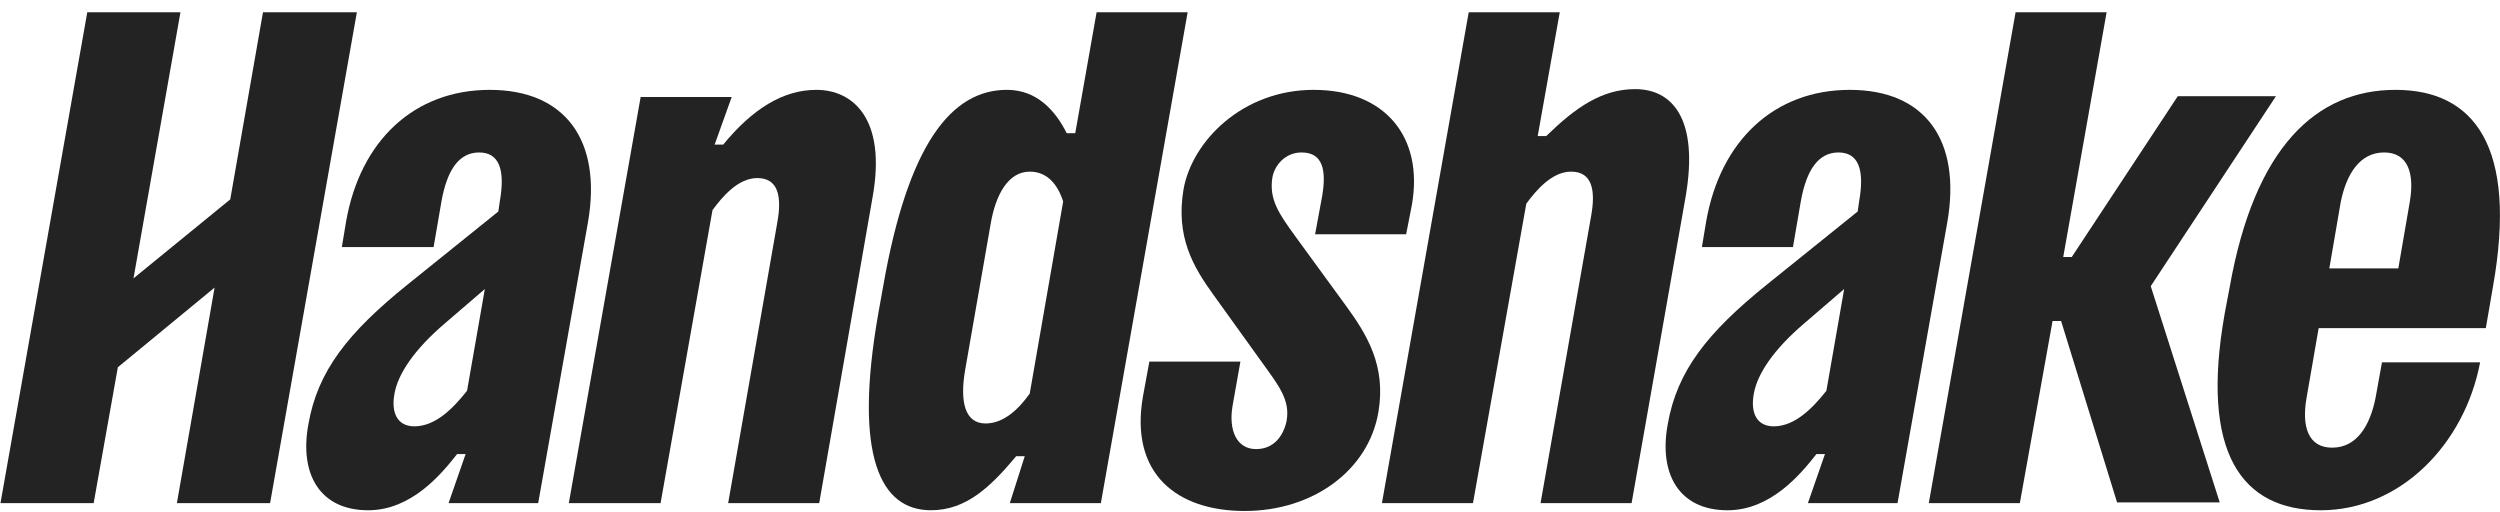 <svg width="122" height="25" viewBox="0 0 122 25" fill="none" xmlns="http://www.w3.org/2000/svg">
<g clip-path="url(#clip0_1497_2110)">
<path d="M12.833 0.6L11.236 9.73L6.515 13.583L8.806 0.6H4.259L0.023 24.553H4.571L5.751 17.922L10.472 14.034L8.632 24.553H13.18L17.415 0.6H12.833Z" fill="#232323"/>
<path d="M23.66 14.105L21.681 15.806C20.223 17.056 19.424 18.236 19.251 19.208C19.077 20.145 19.39 20.805 20.223 20.805C21.264 20.805 22.132 19.902 22.792 19.069L23.66 14.105ZM21.889 24.554L22.722 22.159H22.306C21.542 23.131 20.084 24.901 17.966 24.901C15.606 24.901 14.599 23.131 15.05 20.701C15.502 18.097 16.994 16.223 19.876 13.897L24.319 10.321L24.389 9.835C24.666 8.273 24.354 7.44 23.382 7.44C22.41 7.44 21.82 8.273 21.542 9.835L21.16 12.057H16.682L16.89 10.807C17.585 6.85 20.223 4.385 23.902 4.385C27.582 4.385 29.387 6.85 28.693 10.842L26.263 24.554H21.889Z" fill="#232323"/>
<path d="M27.758 24.554L31.264 4.732H35.707L34.874 7.058H35.291C36.714 5.323 38.207 4.385 39.838 4.385C41.609 4.385 43.275 5.774 42.581 9.627L39.977 24.554H35.534L37.929 10.877C38.172 9.558 37.964 8.69 36.957 8.69C36.02 8.69 35.256 9.592 34.77 10.252L32.236 24.554H27.758Z" fill="#232323"/>
<path d="M51.882 9.834C51.605 8.966 51.084 8.376 50.251 8.376C49.209 8.376 48.584 9.487 48.341 10.945L47.092 18.096C46.849 19.554 47.057 20.665 48.098 20.665C48.931 20.665 49.66 20.04 50.251 19.207L51.882 9.834ZM53.722 24.553H49.279L50.008 22.262H49.591C48.341 23.754 47.161 24.9 45.425 24.9C42.961 24.9 41.642 22.262 42.857 15.319L43.1 13.965C44.315 7.022 46.432 4.384 49.14 4.384C50.598 4.384 51.5 5.391 52.056 6.501H52.472L53.514 0.6H57.957L53.722 24.553Z" fill="#232323"/>
<path d="M68.62 11.432H64.177L64.524 9.558C64.732 8.308 64.559 7.44 63.517 7.44C62.719 7.44 62.198 8.065 62.094 8.655C61.921 9.731 62.407 10.425 63.24 11.571L65.67 14.903C66.711 16.327 67.648 17.854 67.266 20.111C66.781 22.957 64.073 24.936 60.74 24.936C57.443 24.936 55.117 23.131 55.776 19.347L56.089 17.646H60.532L60.15 19.798C59.942 21.013 60.358 21.916 61.296 21.916C62.198 21.916 62.65 21.221 62.788 20.527C62.962 19.52 62.407 18.826 61.608 17.715L59.213 14.383C58.206 12.994 57.373 11.536 57.755 9.245C58.172 6.885 60.636 4.385 64.108 4.385C67.579 4.385 69.488 6.676 68.898 10.009L68.62 11.432Z" fill="#232323"/>
<path d="M103.324 24.553L100.582 15.666H100.165L98.568 24.553H94.125L98.36 0.6H102.803L100.686 12.542H101.102L106.275 4.696H111.065L104.956 13.965L108.323 24.518H103.324V24.553Z" fill="#232323"/>
<path d="M113.671 13.098H117.038L117.594 9.87C117.837 8.481 117.524 7.44 116.344 7.44C115.164 7.44 114.504 8.481 114.226 9.87L113.671 13.098ZM113.15 16.014L112.56 19.416C112.317 20.805 112.63 21.846 113.81 21.846C114.99 21.846 115.65 20.805 115.927 19.416L116.24 17.681H121.03C120.267 21.707 117.108 24.901 113.254 24.901C109.401 24.901 107.353 22.124 108.568 15.285L108.811 14.001C110.026 7.162 113.046 4.385 116.899 4.385C120.753 4.385 122.87 7.162 121.655 14.001L121.308 16.014H113.15Z" fill="#232323"/>
<path d="M67.438 24.553L71.673 0.6H76.116L75.04 6.64H75.456C76.88 5.252 78.164 4.349 79.796 4.349C81.566 4.349 82.92 5.738 82.26 9.591L79.622 24.553H75.179L77.643 10.563C77.886 9.244 77.678 8.376 76.671 8.376C75.734 8.376 74.97 9.279 74.484 9.938L71.881 24.553H67.438Z" fill="#232323"/>
<path d="M89.995 14.105L88.017 15.806C86.559 17.056 85.76 18.236 85.587 19.208C85.413 20.145 85.726 20.805 86.559 20.805C87.6 20.805 88.468 19.902 89.128 19.069L89.995 14.105ZM88.225 24.554L89.058 22.159H88.642C87.878 23.131 86.42 24.901 84.302 24.901C81.942 24.901 80.935 23.131 81.386 20.701C81.838 18.097 83.33 16.223 86.212 13.897L90.655 10.321L90.724 9.835C91.002 8.273 90.69 7.44 89.718 7.44C88.746 7.44 88.156 8.273 87.878 9.835L87.496 12.057H83.053L83.261 10.807C83.955 6.85 86.594 4.385 90.273 4.385C93.953 4.385 95.723 6.85 95.029 10.842L92.599 24.554H88.225Z" fill="#232323"/>
</g>
<defs>
<clipPath id="clip0_1497_2110">
<rect width="121.949" height="24.3" fill="white" transform="translate(0.023 0.6)"/>
</clipPath>
</defs>
</svg>
